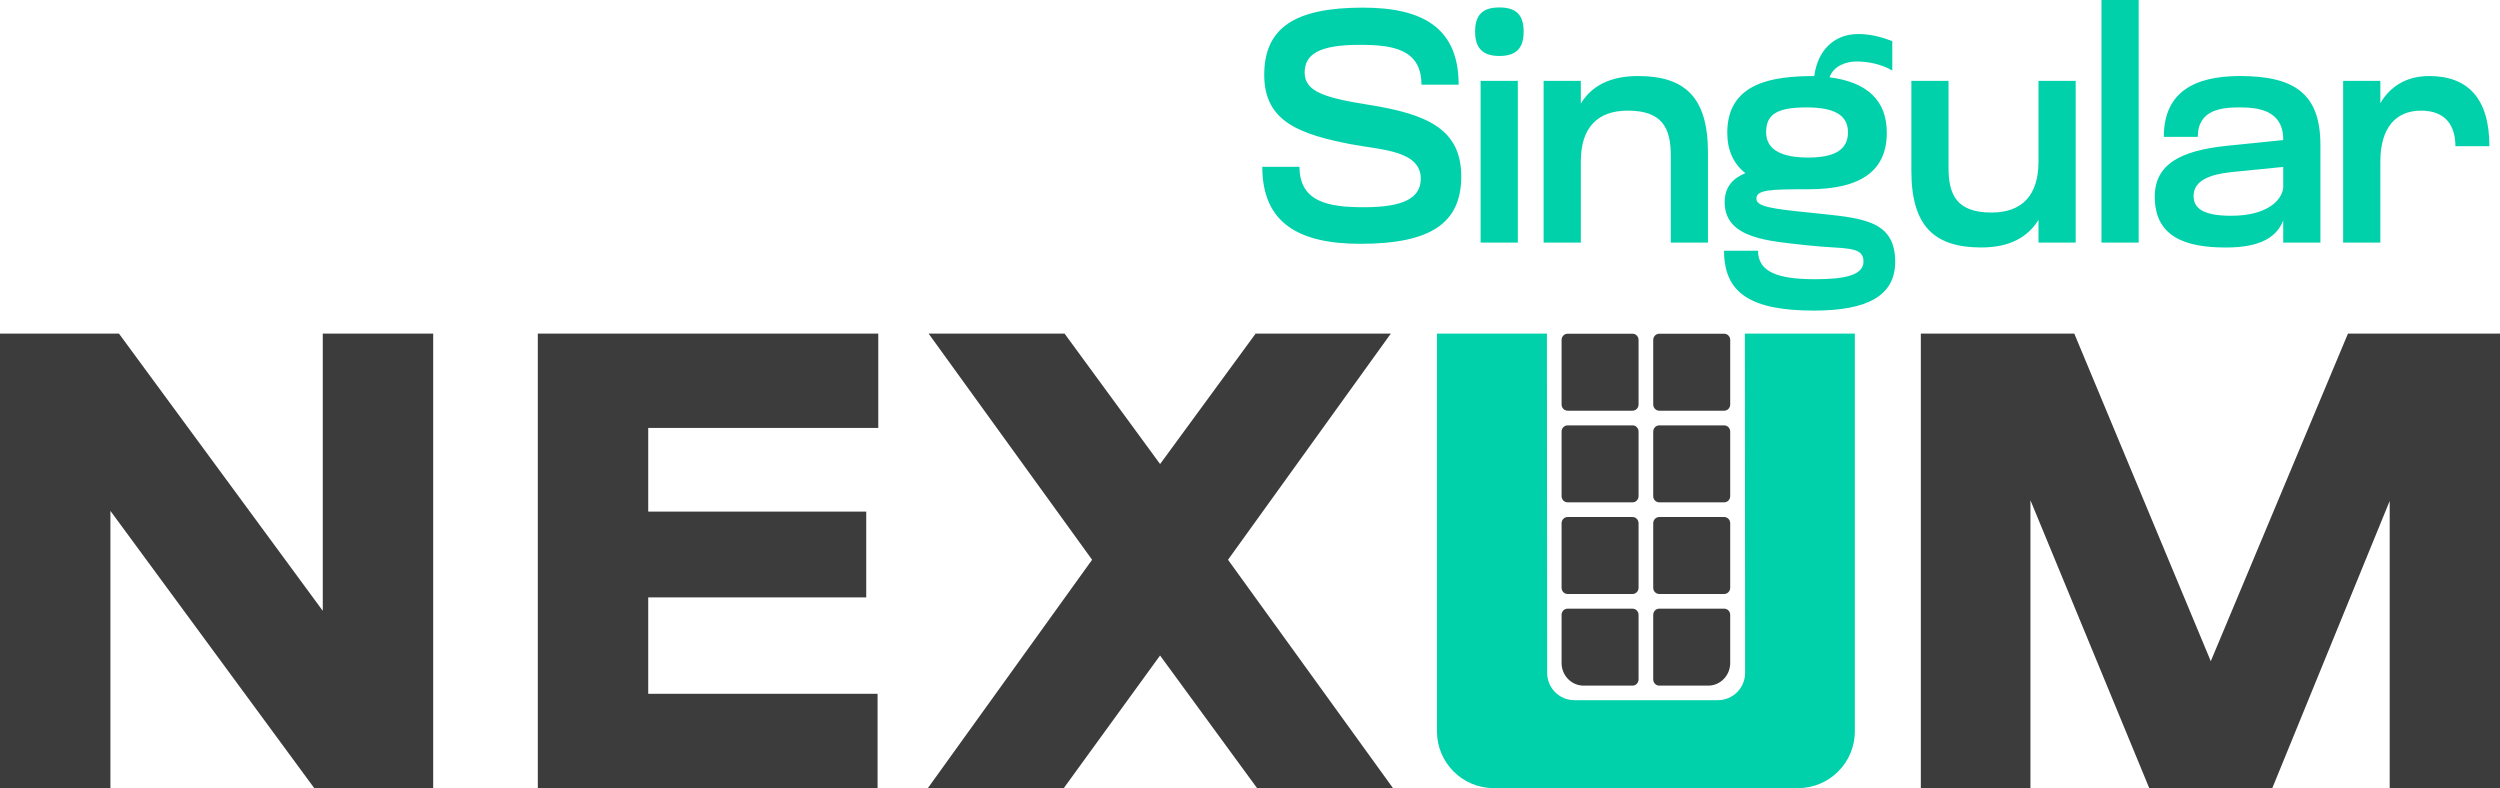 <svg xmlns="http://www.w3.org/2000/svg" width="682" height="215" viewBox="0 0 682 215" fill="none"><path d="M290.406 91L316.473 126.59L342.541 91H379.419L335.003 152.704L380 214.99H342.921L316.463 178.818L290.205 214.99H253.126L297.924 152.704L253.317 91H290.396H290.406ZM239.402 215H146.714V91H239.592V116.733H176.836V139.557H236.309V162.963H176.836V189.267H239.402V215ZM30.122 215H0V91H32.444L88.053 166.633V91H118.174V215H85.73L30.122 139.367V215Z" fill="#3C3C3C"></path><path d="M524 215V91H565.865L603.1 180.372L640.525 91H682V215H651.906V136.659L619.882 215H586.318L553.904 136.468V215H524Z" fill="#3C3C3C"></path><path d="M649.36 66.19H639.21V22.06H649.36V28.15C652.1 23.47 656.6 20.74 662.69 20.74C673.37 20.74 679.11 27.01 679.11 39.89H669.84C669.84 34.15 667.02 30.18 660.48 30.18C653.51 30.18 649.36 34.95 649.36 44.04V66.19ZM622.86 45.54L608.74 46.95C603 47.57 598.41 49.16 598.41 53.48C598.41 56.83 601.06 58.86 608.65 58.86C618.53 58.86 622.42 54.62 622.86 51.36V45.54ZM622.86 38.04C622.86 30.01 615.89 29.3 611.03 29.3C606.17 29.3 599.56 29.83 599.56 37.33H590.29C590.29 25.42 598.23 20.74 611.03 20.74C625.77 20.74 633.01 25.42 633.01 39.54V66.19H622.86V60.19C621.09 64.51 616.95 67.52 607.24 67.52C596.12 67.52 587.82 64.61 587.82 53.66C587.82 44.83 594.79 41.13 607.24 39.8L622.86 38.21V38.03V38.04ZM583.43 66.19H573.28V0H583.43V66.19ZM521.41 22.06H531.56V45.8C531.56 53.21 533.85 57.98 543.3 57.98C551.68 57.98 556.1 53.21 556.1 44.12V22.06H566.25V66.19H556.1V60.01C553.1 64.78 548.16 67.51 540.48 67.51C527.68 67.51 521.42 61.69 521.42 46.59V22.05L521.41 22.06ZM481.8 36.1C481.8 40.95 486.21 42.98 493.27 42.98C500.33 42.98 504.13 40.95 504.13 36.1C504.13 31.25 500.16 29.3 492.83 29.3C484.53 29.3 481.8 31.33 481.8 36.1ZM516.22 11.21V19.24C513.4 17.56 509.69 16.77 506.51 16.77C503.86 16.77 500.24 17.83 499.1 21.09C509.51 22.41 514.72 27.53 514.72 36.18C514.72 46.42 507.92 51.63 493.36 51.63C483.03 51.63 479.15 51.72 479.15 54.19C479.15 56.31 482.86 56.93 494.33 58.07C507.3 59.48 517.01 59.66 517.01 71.4C517.01 80.58 509.6 84.73 494.86 84.73C477.47 84.73 470.32 79.88 470.32 68.4H479.59C479.59 74.22 485.06 76.17 495.12 76.17C503.24 76.17 508.36 75.11 508.36 71.32C508.36 66.91 503.06 68.05 492.91 66.91C482.58 65.76 470.49 65.14 470.49 55.17C470.49 51.02 472.7 48.64 476.14 47.23C472.87 44.67 471.2 40.96 471.2 36.2C471.2 22.34 484 20.75 494.94 20.75C495.73 14.31 499.88 9.28 506.94 9.28C510.47 9.28 513.74 10.25 516.21 11.22L516.22 11.21ZM465.94 66.19H455.79V42.45C455.79 34.95 453.5 30.18 444.05 30.18C435.67 30.18 431.25 34.95 431.25 44.04V66.19H421.1V22.06H431.25V28.24C434.16 23.47 439.19 20.74 446.87 20.74C459.67 20.74 465.93 26.56 465.93 41.57V66.19H465.94ZM403.91 66.19V22.06H414.06V66.19H403.91ZM402.41 8.65C402.41 4.15 404.35 2.03 409.03 2.03C413.71 2.03 415.65 4.15 415.65 8.65C415.65 13.15 413.62 15.27 409.03 15.27C404.44 15.27 402.41 13.06 402.41 8.65ZM368.89 39.42C354.77 36.68 344.88 33.33 344.88 20.44C344.88 7.55 353.26 2.08 371.8 2.08C388.04 2.08 397.92 7.55 397.92 23.09H387.77C387.77 13.38 379.92 12.23 370.91 12.23C359.7 12.23 355.91 14.88 355.91 19.82C355.91 25.03 361.56 26.7 373.21 28.56C389.45 31.12 398.63 35.27 398.63 48.15C398.63 61.03 390.07 66.51 371.09 66.51C354.59 66.51 344.35 61.04 344.35 45.5H354.5C354.5 55.3 362.8 56.53 372.06 56.53C382.47 56.53 387.59 54.24 387.59 48.76C387.59 41.08 376.91 40.91 368.88 39.4L368.89 39.42Z" fill="#01D1AB"></path><path d="M476 91L476.064 183.569C476.064 187.679 472.736 191.01 468.628 191.01H429.5C425.392 191.01 422.064 187.679 422.064 183.569L422 91H392V199.497C392 208.059 398.936 215 407.492 215H490.508C499.064 215 506 208.059 506 199.497V91H476Z" fill="#01D1AB"></path><path d="M445.355 91.04H427.645C426.737 91.04 426 91.798 426 92.734V110.346C426 111.282 426.737 112.04 427.645 112.04H445.355C446.263 112.04 447 111.282 447 110.346V92.734C447 91.798 446.263 91.04 445.355 91.04Z" fill="#3C3C3C"></path><path d="M470.355 91.04H452.645C451.737 91.04 451 91.798 451 92.734V110.346C451 111.282 451.737 112.04 452.645 112.04H470.355C471.263 112.04 472 111.282 472 110.346V92.734C472 91.798 471.263 91.04 470.355 91.04Z" fill="#3C3C3C"></path><path d="M445.355 116.04H427.645C426.737 116.04 426 116.798 426 117.734V135.346C426 136.282 426.737 137.04 427.645 137.04H445.355C446.263 137.04 447 136.282 447 135.346V117.734C447 116.798 446.263 116.04 445.355 116.04Z" fill="#3C3C3C"></path><path d="M470.355 116.04H452.645C451.737 116.04 451 116.798 451 117.734V135.346C451 136.282 451.737 137.04 452.645 137.04H470.355C471.263 137.04 472 136.282 472 135.346V117.734C472 116.798 471.263 116.04 470.355 116.04Z" fill="#3C3C3C"></path><path d="M445.355 141.04H427.645C426.737 141.04 426 141.798 426 142.734V160.346C426 161.282 426.737 162.04 427.645 162.04H445.355C446.263 162.04 447 161.282 447 160.346V142.734C447 141.798 446.263 141.04 445.355 141.04Z" fill="#3C3C3C"></path><path d="M470.355 141.04H452.645C451.737 141.04 451 141.798 451 142.734V160.346C451 161.282 451.737 162.04 452.645 162.04H470.355C471.263 162.04 472 161.282 472 160.346V142.734C472 141.798 471.263 141.04 470.355 141.04Z" fill="#3C3C3C"></path><path d="M445.355 166.04H427.645C426.735 166.04 426 166.797 426 167.734V180.864C426 184.271 428.69 187.04 432 187.04H445.355C446.265 187.04 447 186.283 447 185.346V167.734C447 166.797 446.265 166.04 445.355 166.04Z" fill="#3C3C3C"></path><path d="M470.355 166.04H452.645C451.735 166.04 451 166.797 451 167.734V185.346C451 186.283 451.735 187.04 452.645 187.04H466C469.31 187.04 472 184.271 472 180.864V167.734C472 166.797 471.265 166.04 470.355 166.04Z" fill="#3C3C3C"></path></svg>